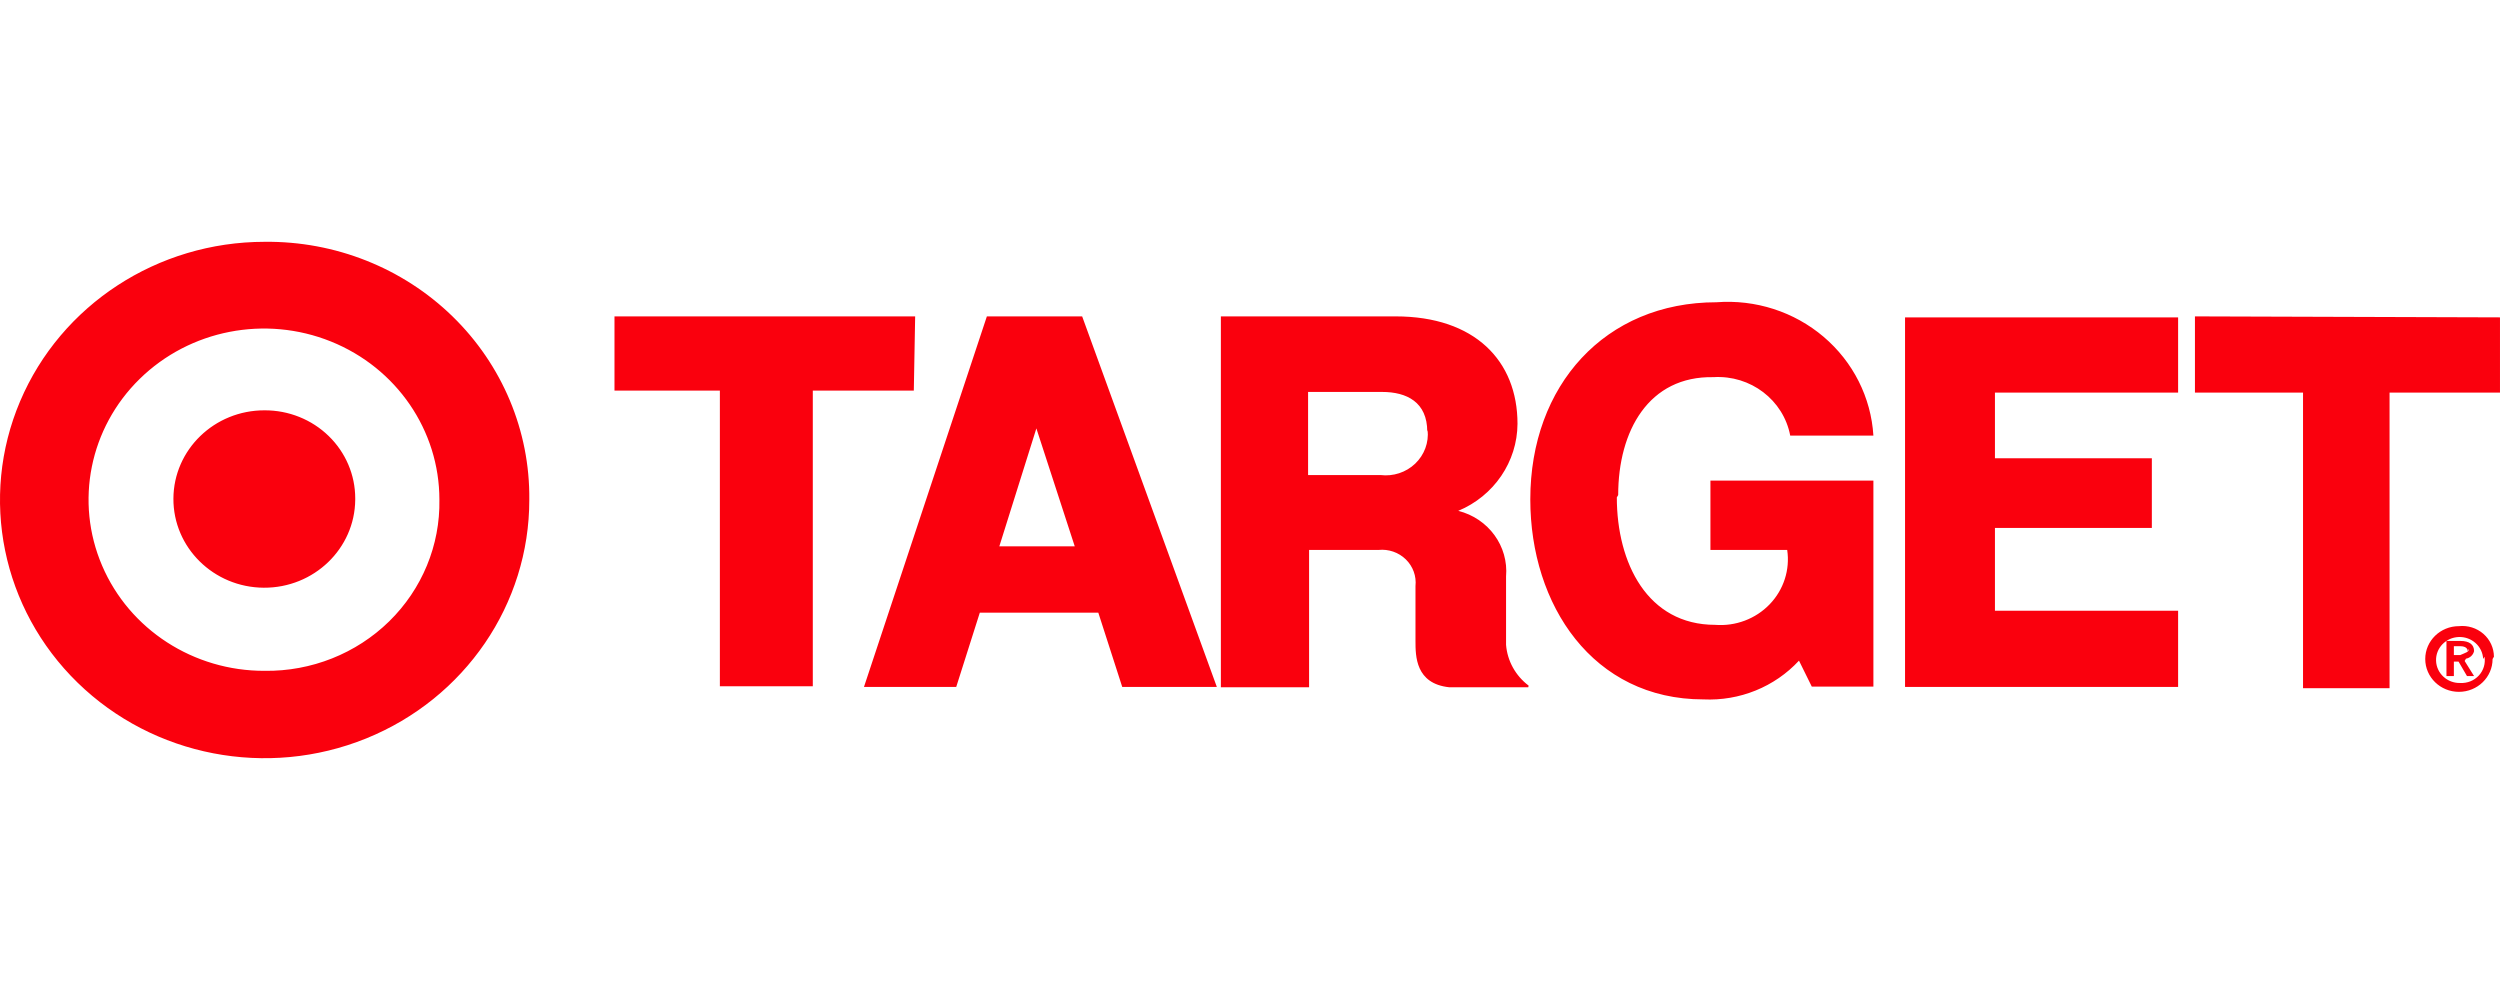 <svg width="175" height="70" viewBox="0 0 175 70" fill="none" xmlns="http://www.w3.org/2000/svg">
<path d="M37.051 34.978C37.06 42.29 32.553 48.887 25.631 51.692C18.71 54.497 10.738 52.956 5.435 47.789C0.132 42.622 -1.458 34.846 1.408 28.09C4.274 21.333 11.031 16.927 18.526 16.927C23.452 16.871 28.194 18.754 31.68 22.151C35.166 25.547 37.102 30.171 37.051 34.978ZM30.758 34.978C30.758 30.128 27.761 25.757 23.167 23.905C18.573 22.054 13.287 23.087 9.779 26.523C6.271 29.959 5.232 35.119 7.147 39.594C9.063 44.069 13.555 46.976 18.526 46.958C21.792 47.002 24.937 45.752 27.242 43.495C29.547 41.237 30.816 38.164 30.758 34.978ZM24.866 34.978C24.84 38.403 21.974 41.161 18.463 41.14C14.952 41.119 12.121 38.327 12.139 34.901C12.156 31.475 15.014 28.711 18.526 28.723C20.205 28.717 21.818 29.364 23.007 30.52C24.197 31.676 24.866 33.247 24.866 34.886V34.978ZM63.967 27.343H56.896V48.038H50.391V27.343H43.014V22.147H64.061L63.967 27.343ZM75.751 22.147L85.178 48.084H78.556L76.882 42.888H68.586L66.936 48.084H60.478L69.081 22.147H75.751ZM75.232 38.243L72.546 29.988L69.953 38.243H75.232ZM106.98 48.108H101.441C99.084 47.855 99.084 45.923 99.084 44.865V41.025C99.159 40.334 98.91 39.648 98.407 39.156C97.903 38.665 97.2 38.422 96.492 38.496H91.636V48.108H85.461V22.147H97.694C103.232 22.147 106.225 25.251 106.225 29.666C106.21 32.322 104.58 34.715 102.077 35.76C104.194 36.291 105.608 38.234 105.424 40.358V45.141C105.515 46.266 106.088 47.302 107.003 47.992L106.98 48.108ZM99.909 30.218C99.909 28.148 98.471 27.436 96.751 27.436H91.566V33.253H96.633C97.525 33.363 98.42 33.069 99.063 32.456C99.706 31.842 100.026 30.976 99.933 30.103L99.909 30.218ZM113.178 34.817C113.178 39.416 115.323 43.739 120.06 43.739C121.49 43.851 122.894 43.322 123.876 42.302C124.857 41.282 125.31 39.881 125.104 38.496H119.73V33.644H131.138V48.062H126.825L125.929 46.245C124.228 48.083 121.771 49.079 119.235 48.958C111.505 48.958 107.121 42.359 107.121 34.955C107.121 26.976 112.353 21.158 120.155 21.158C122.886 20.95 125.589 21.821 127.654 23.577C129.72 25.333 130.975 27.826 131.138 30.494H125.316C124.844 28 122.537 26.242 119.943 26.401C115.417 26.309 113.273 30.149 113.273 34.656L113.178 34.817ZM133.353 22.216H152.468V27.481H139.646V32.08H150.629V36.955H139.646V42.75H152.468V48.084H133.353V22.216ZM174.999 22.216V27.481H167.269V48.176H161.212V27.481H153.646V22.147L174.999 22.216ZM174.481 46.13C174.481 47.4 173.426 48.429 172.124 48.429C170.822 48.429 169.767 47.4 169.767 46.13C169.767 44.86 170.822 43.831 172.124 43.831C172.747 43.766 173.369 43.961 173.837 44.368C174.304 44.776 174.572 45.358 174.575 45.969L174.481 46.13ZM173.821 46.13C173.782 45.245 173.017 44.557 172.11 44.591C171.203 44.625 170.494 45.367 170.524 46.252C170.554 47.138 171.311 47.833 172.218 47.809C172.711 47.836 173.189 47.644 173.519 47.286C173.849 46.928 173.995 46.444 173.915 45.969L173.821 46.13ZM172.525 46.268L173.185 47.326H172.69L172.1 46.314H171.771V47.326H171.252V44.865H172.218C172.855 44.865 173.185 45.118 173.185 45.578C173.123 45.849 172.9 46.058 172.619 46.107L172.525 46.268ZM172.737 45.578C172.737 45.279 172.383 45.233 172.218 45.233H171.771V45.854H172.218C172.572 45.693 172.831 45.647 172.831 45.417L172.737 45.578Z" fill="#FA000D"/>
</svg>
